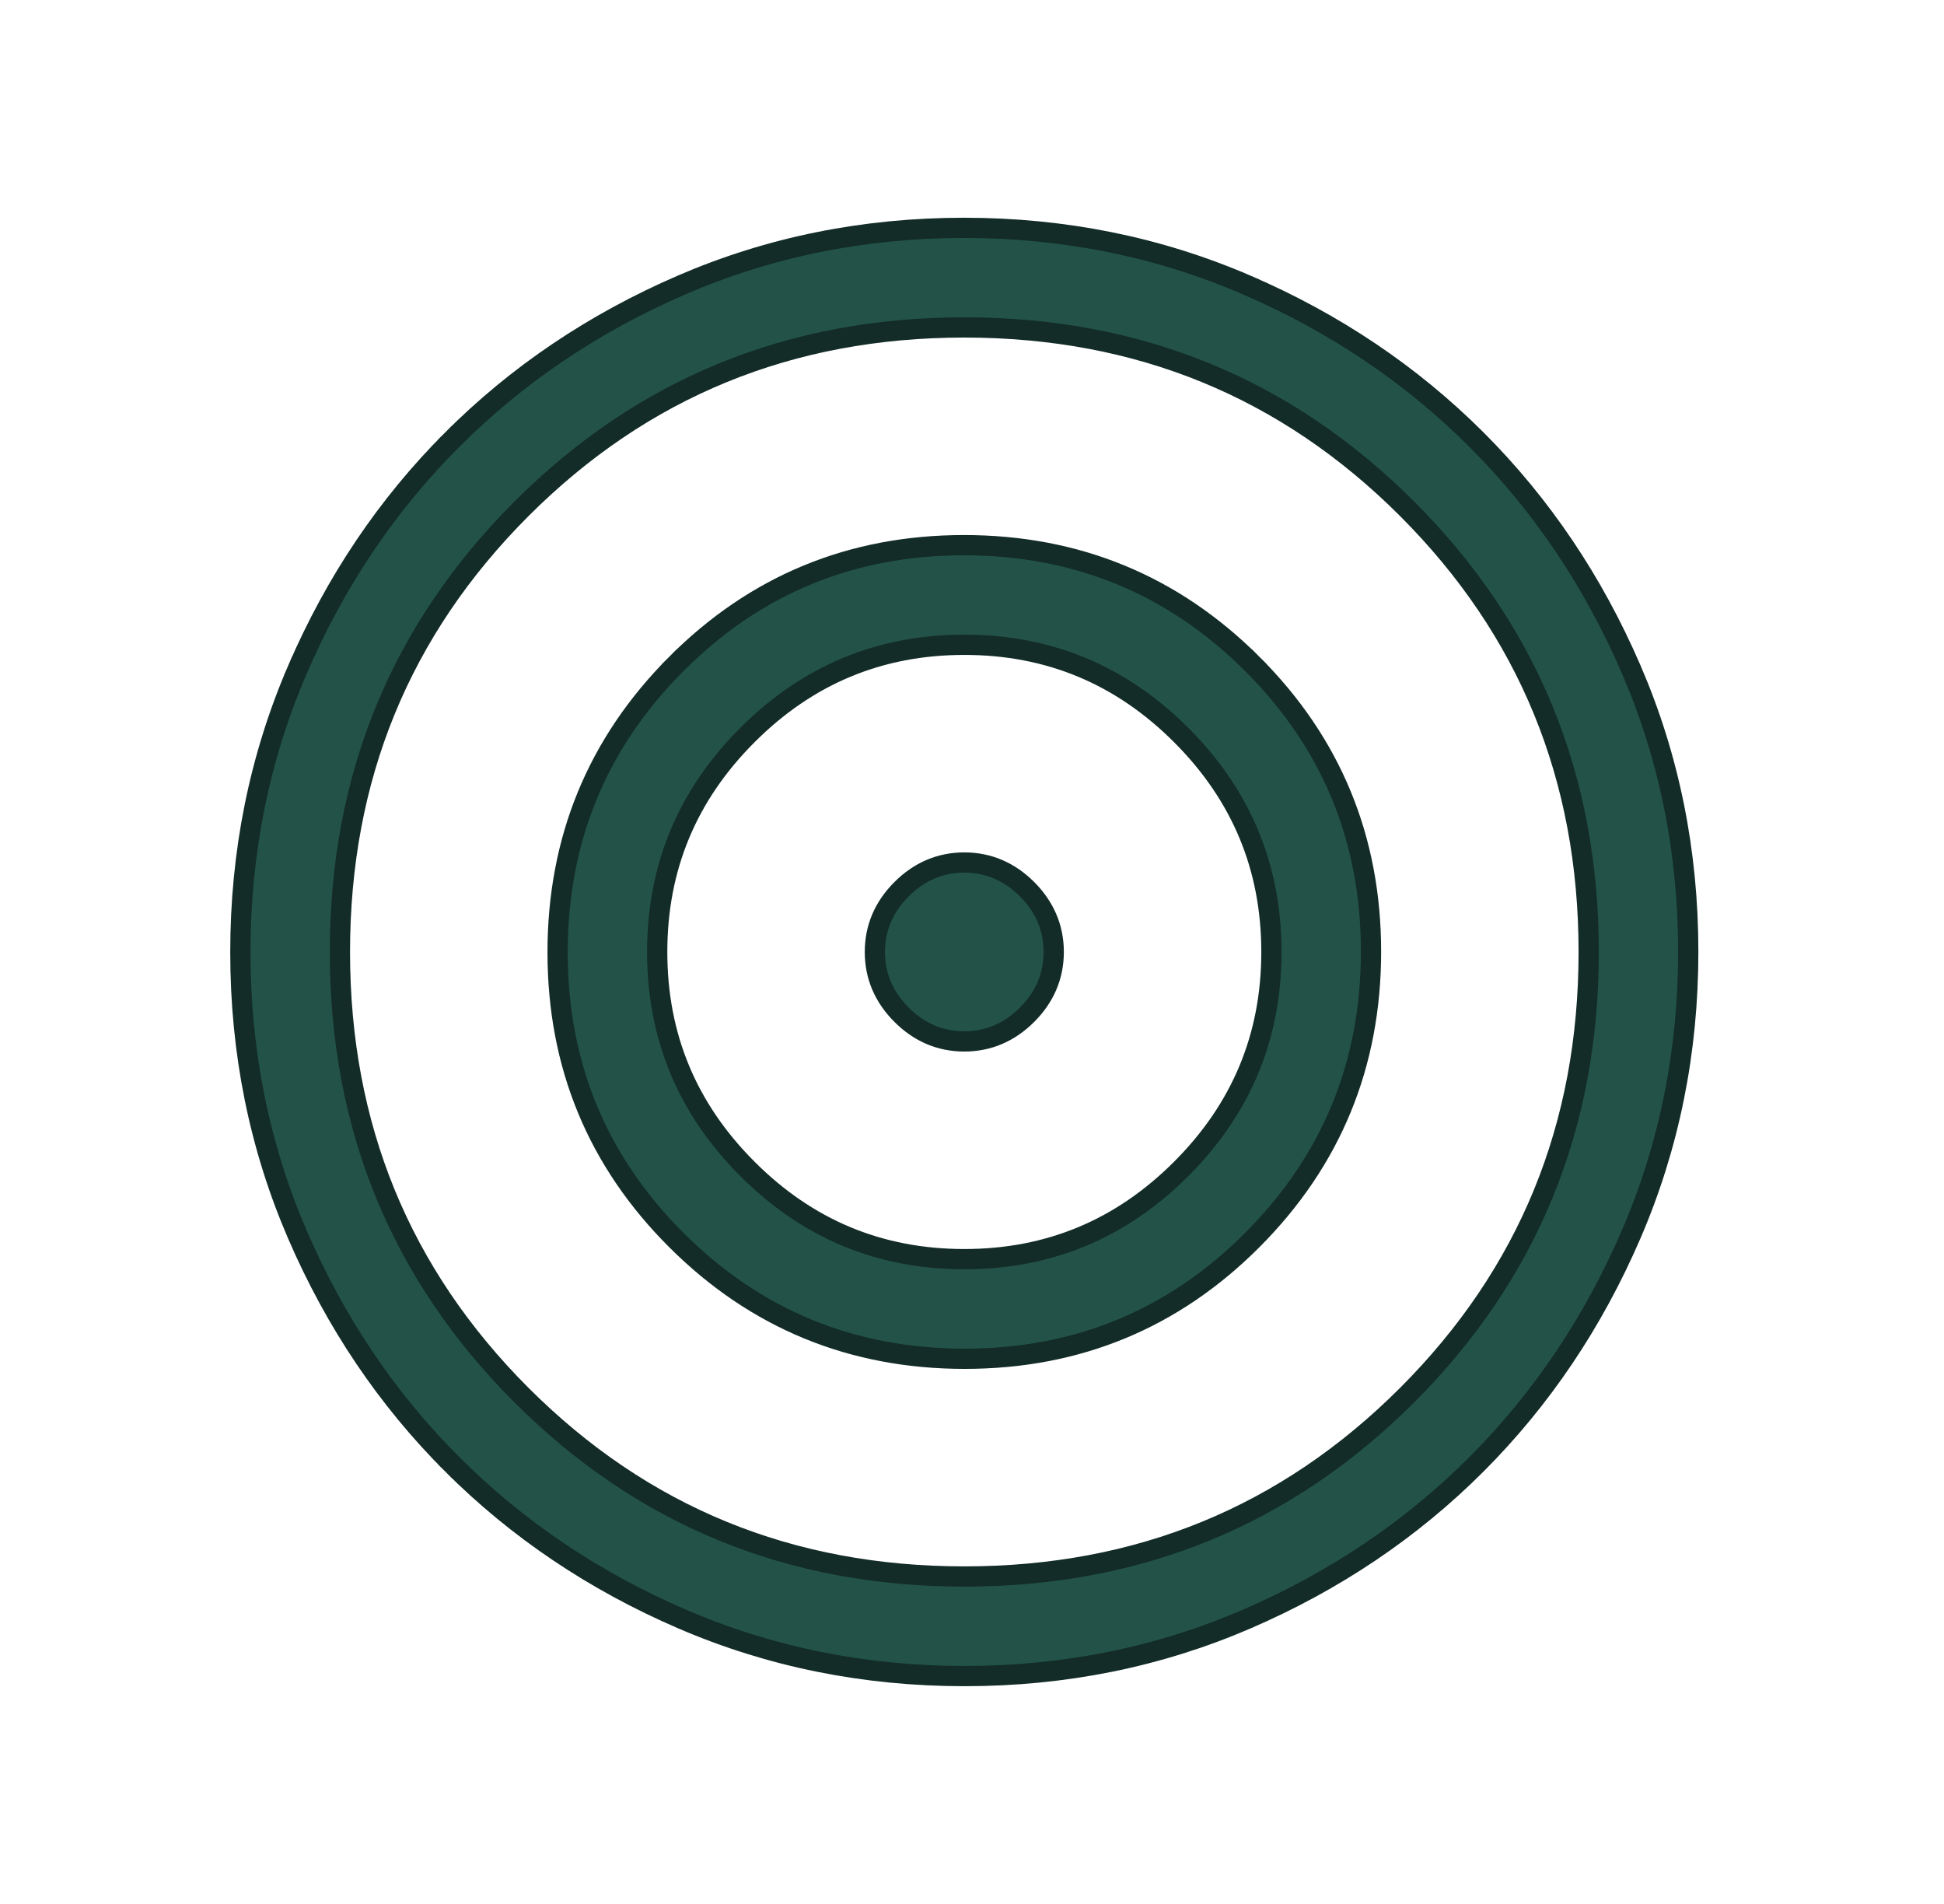 <svg xmlns="http://www.w3.org/2000/svg" fill="none" viewBox="0 0 48 47" height="47" width="48">
<mask height="47" width="48" y="0" x="0" maskUnits="userSpaceOnUse" style="mask-type:alpha" id="mask0_59_57">
<rect fill="#D9D9D9" height="47" width="47" x="0.31"></rect>
</mask>
<g mask="url(#mask0_59_57)">
<path stroke-width="0.5" stroke="#132C27" fill="#235348" d="M22.261 25.049L22.261 25.049C22.695 25.484 23.215 25.708 23.81 25.708C24.405 25.708 24.925 25.484 25.36 25.049L25.36 25.049C25.794 24.615 26.018 24.095 26.018 23.5C26.018 22.905 25.794 22.385 25.36 21.951L25.36 21.951C24.925 21.516 24.405 21.292 23.81 21.292C23.215 21.292 22.695 21.516 22.261 21.951L22.261 21.951C21.826 22.385 21.602 22.905 21.602 23.5C21.602 24.095 21.826 24.615 22.261 25.049ZM11.167 36.148L11.343 35.972L11.167 36.148C12.777 37.757 14.67 39.03 16.843 39.967C19.022 40.906 21.347 41.375 23.817 41.375C26.286 41.375 28.611 40.906 30.787 39.966C32.958 39.028 34.85 37.754 36.459 36.144C38.067 34.533 39.34 32.64 40.277 30.467C41.216 28.288 41.685 25.963 41.685 23.493C41.685 21.024 41.216 18.699 40.276 16.523C39.338 14.352 38.064 12.46 36.454 10.851C34.843 9.243 32.95 7.97 30.777 7.033L30.678 7.262L30.777 7.033C28.599 6.094 26.273 5.625 23.803 5.625C21.334 5.625 19.009 6.094 16.833 7.034C14.662 7.972 12.771 9.246 11.162 10.857L11.338 11.033L11.162 10.857C9.553 12.467 8.28 14.36 7.343 16.533L7.572 16.632L7.343 16.533C6.404 18.712 5.935 21.037 5.935 23.507C5.935 25.976 6.404 28.301 7.344 30.477C8.282 32.648 9.556 34.539 11.167 36.148ZM16.695 16.394L16.872 16.57L16.695 16.394C14.745 18.349 13.768 20.726 13.768 23.509C13.768 26.292 14.748 28.666 16.704 30.615C18.66 32.565 21.036 33.542 23.819 33.542C26.602 33.542 28.976 32.562 30.925 30.606C32.875 28.651 33.852 26.274 33.852 23.491C33.852 20.708 32.872 18.334 30.916 16.385L30.74 16.562L30.916 16.385C28.961 14.435 26.584 13.458 23.801 13.458C21.018 13.458 18.644 14.438 16.695 16.394ZM34.747 34.437C31.759 37.424 28.119 38.917 23.81 38.917C19.501 38.917 15.861 37.424 12.873 34.437C9.886 31.449 8.393 27.809 8.393 23.5C8.393 19.191 9.886 15.551 12.873 12.563C15.861 9.576 19.501 8.083 23.81 8.083C28.119 8.083 31.759 9.576 34.747 12.563C37.734 15.551 39.227 19.191 39.227 23.5C39.227 27.809 37.734 31.449 34.747 34.437ZM29.166 28.855C27.678 30.343 25.897 31.083 23.81 31.083C21.723 31.083 19.942 30.343 18.455 28.855C16.967 27.368 16.227 25.587 16.227 23.5C16.227 21.413 16.967 19.632 18.455 18.145C19.942 16.657 21.723 15.917 23.81 15.917C25.897 15.917 27.678 16.657 29.166 18.145C30.653 19.632 31.393 21.413 31.393 23.5C31.393 25.587 30.653 27.368 29.166 28.855Z"></path>
</g>
</svg>
